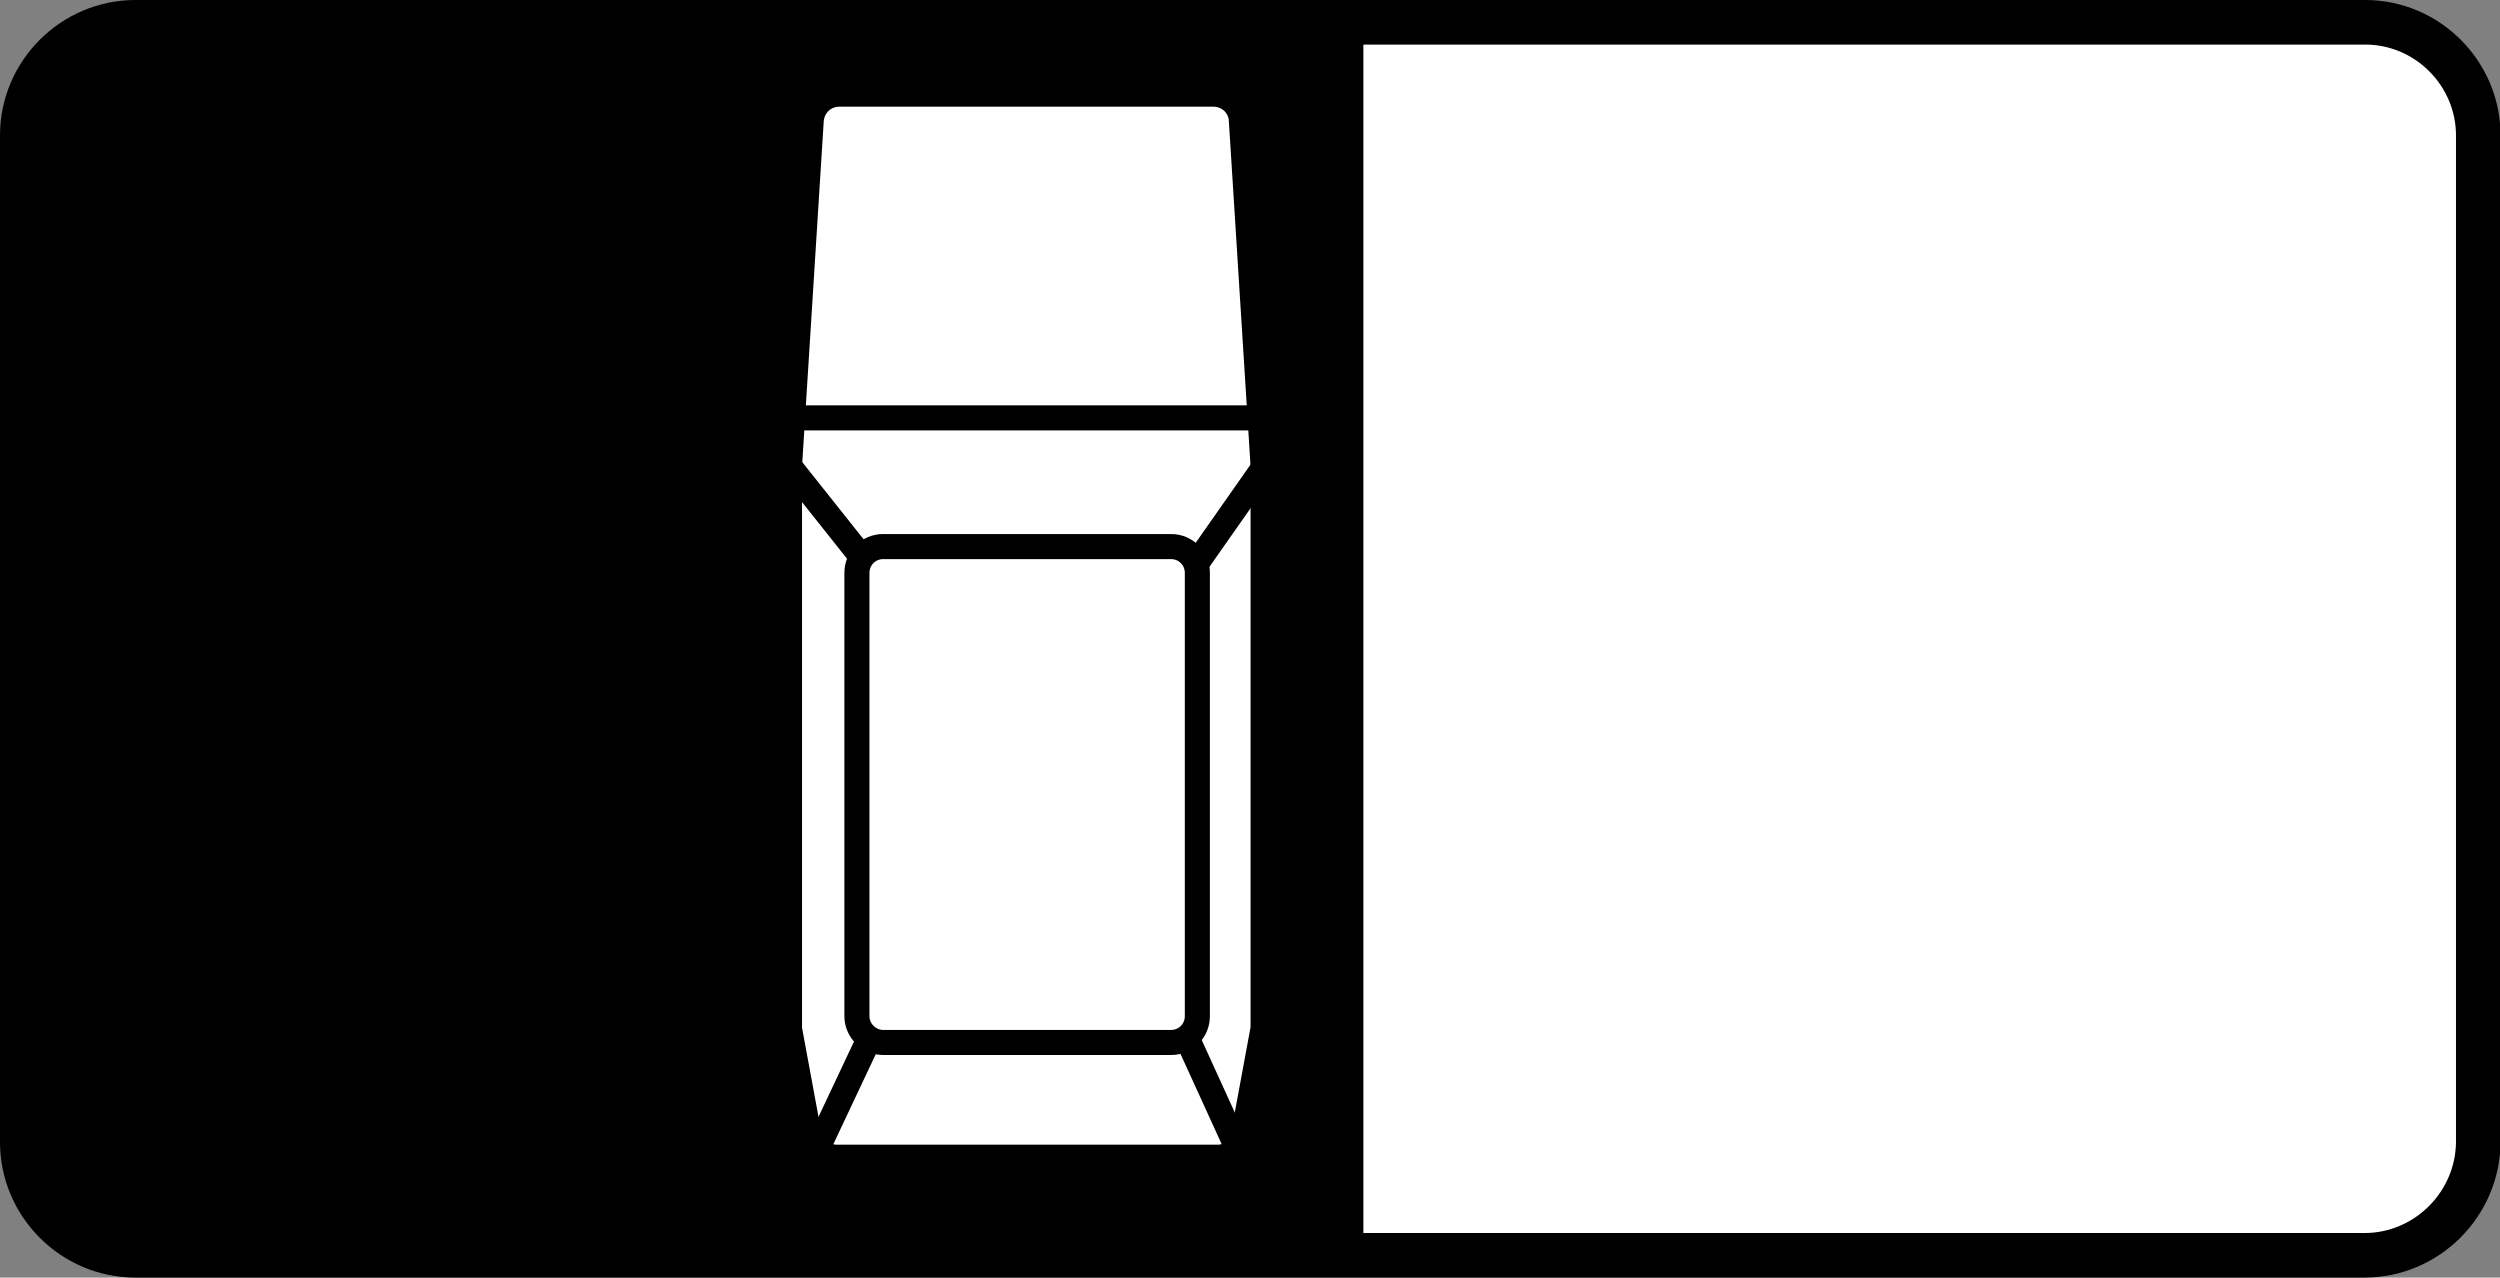 <?xml version="1.0" encoding="utf-8"?>
<!-- Generator: Adobe Illustrator 18.0.0, SVG Export Plug-In . SVG Version: 6.00 Build 0)  -->
<!DOCTYPE svg PUBLIC "-//W3C//DTD SVG 1.1//EN" "http://www.w3.org/Graphics/SVG/1.1/DTD/svg11.dtd">
<svg version="1.1"
	 id="svg2" inkscape:version="0.48.4 r9939" sodipodi:docname="6.2014_02_16_18_28_07.2.svg" xmlns:sodipodi="http://sodipodi.sourceforge.net/DTD/sodipodi-0.dtd" xmlns:dc="http://purl.org/dc/elements/1.1/" xmlns:cc="http://creativecommons.org/ns#" xmlns:inkscape="http://www.inkscape.org/namespaces/inkscape" xmlns:svg="http://www.w3.org/2000/svg" xmlns:rdf="http://www.w3.org/1999/02/22-rdf-syntax-ns#"
	 xmlns="http://www.w3.org/2000/svg" xmlns:xlink="http://www.w3.org/1999/xlink" x="0px" y="0px" viewBox="75.3 299.7 448.7 229.3"
	 enable-background="new 75.3 299.7 448.7 229.3" xml:space="preserve">
<rect x="75.3" y="299.7" width="448.7" height="229.3" fill="#808080" stroke="none"/>
<path fill="#FFFFFF" stroke="#000000" stroke-width="8" stroke-miterlimit="10" d="M499.7,525H99.6c-11.2,0-20.3-9.2-20.3-20.3V324
	c0-11.2,9.2-20.3,20.3-20.3h400.2c11.2,0,20.3,9.2,20.3,20.3v180.7C520,515.9,510.8,525,499.7,525z"/>
<path d="M320,525H99.6c-11.2,0-20.3-9.2-20.3-20.3V324c0-11.2,9.2-20.3,20.3-20.3H320C320,322.2,320,488.8,320,525z"/>
<g>
	<path fill="#FFFFFF" stroke="#000000" stroke-width="4.5" stroke-miterlimit="10" d="M293.8,507.4h-68.3c-2.4,0-4.5-1.7-5-4.1
		l-3.4-18.4c-0.1-0.3-0.1-0.6-0.1-0.9V383.6c0-0.1,0-0.2,0-0.3l3.9-62c0.2-2.7,2.4-4.7,5-4.7h67.2c2.7,0,4.9,2.1,5,4.7l3.9,62
		c0,0.1,0,0.2,0,0.3v100.3c0,0.3,0,0.6-0.1,0.9l-3.4,18.4C298.4,505.6,296.3,507.4,293.8,507.4z"/>
	<path fill="none" stroke="#000000" stroke-width="4.5" stroke-miterlimit="10" d="M229.1,482.1v-79.6c0-2.6,2.1-4.7,4.7-4.7h51.7
		c2.6,0,4.7,2.1,4.7,4.7v79.6c0,2.6-2.1,4.7-4.7,4.7h-51.7C231.2,486.8,229.1,484.6,229.1,482.1z"/>
	<line fill="none" stroke="#000000" stroke-width="4.5" stroke-miterlimit="10" x1="221.7" y1="506.5" x2="231.6" y2="485.5"/>
	<line fill="none" stroke="#000000" stroke-width="4.5" stroke-miterlimit="10" x1="217.1" y1="383.5" x2="229.1" y2="398.6"/>
	<line fill="none" stroke="#000000" stroke-width="4.5" stroke-miterlimit="10" x1="302.2" y1="383.5" x2="290" y2="400.9"/>
	<line fill="none" stroke="#000000" stroke-width="4.5" stroke-miterlimit="10" x1="297.7" y1="506.5" x2="288.3" y2="485.9"/>
	<line fill="none" stroke="#000000" stroke-width="4.5" stroke-miterlimit="10" x1="302.2" y1="374.7" x2="219.4" y2="374.7"/>
</g>
</svg>
